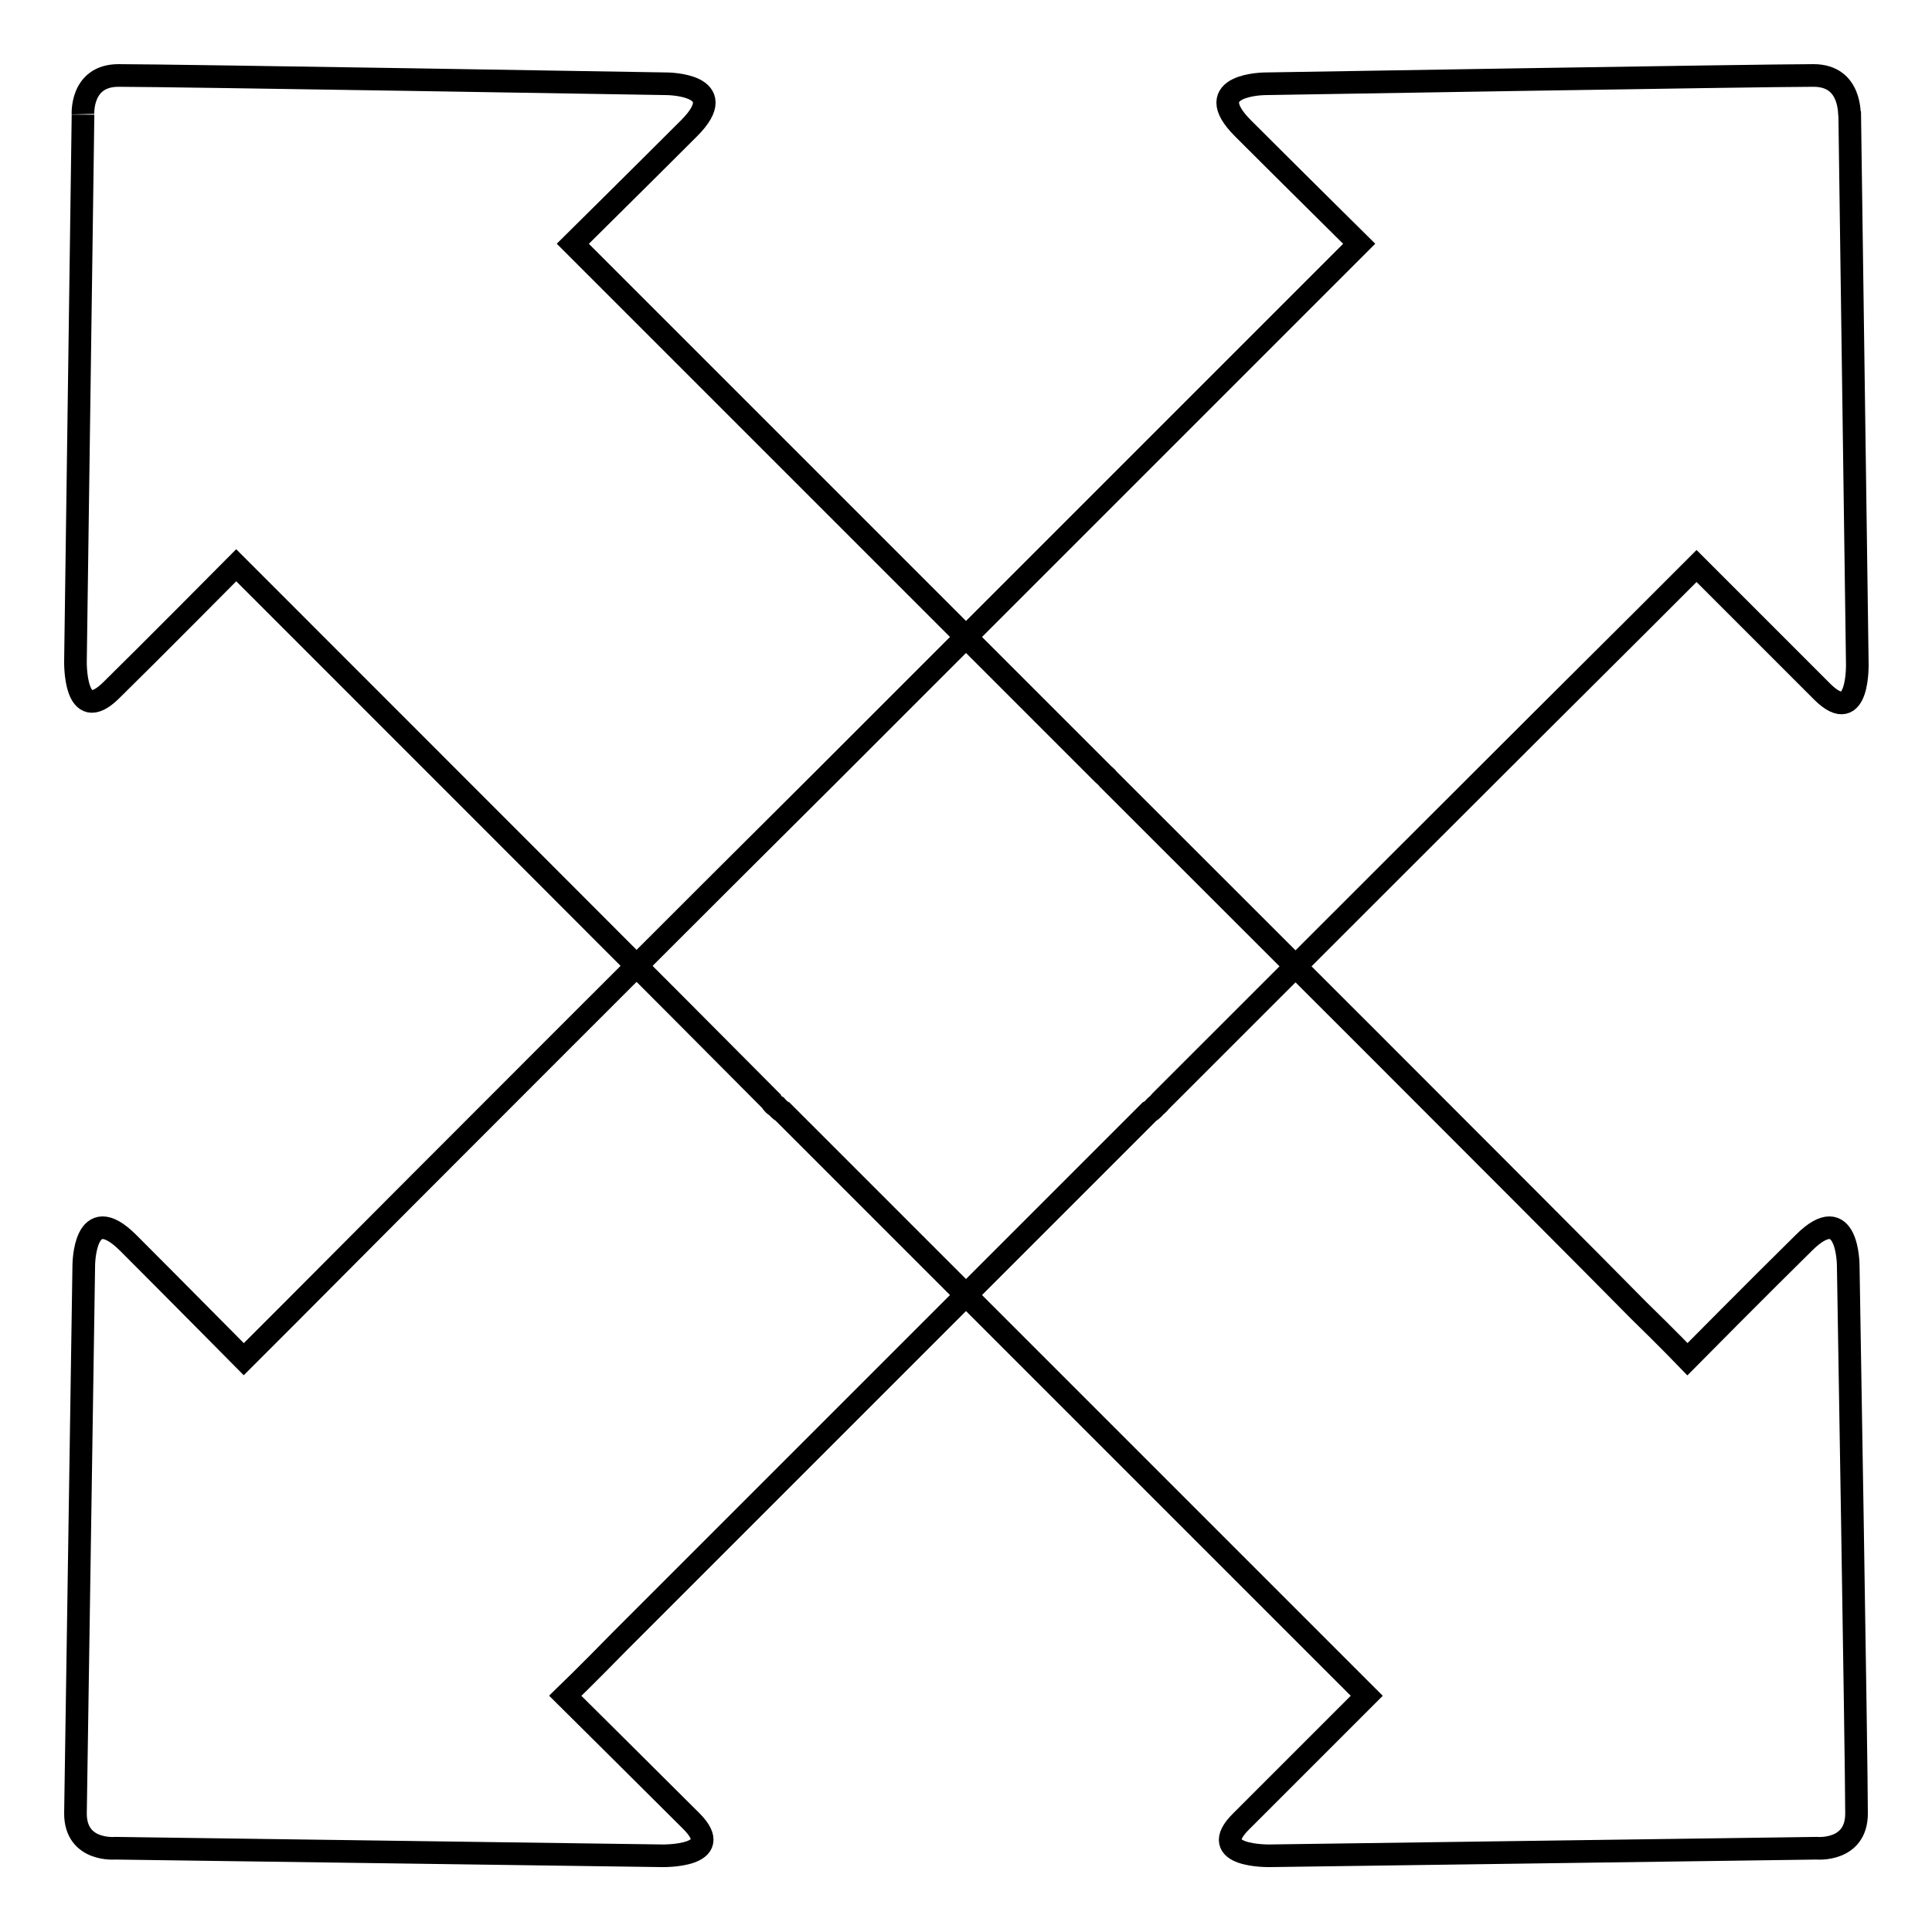 <?xml version="1.0" encoding="utf-8"?>
<!-- Svg Vector Icons : http://www.onlinewebfonts.com/icon -->
<!DOCTYPE svg PUBLIC "-//W3C//DTD SVG 1.1//EN" "http://www.w3.org/Graphics/SVG/1.1/DTD/svg11.dtd">
<svg version="1.1" xmlns="http://www.w3.org/2000/svg" xmlns:xlink="http://www.w3.org/1999/xlink" x="0px" y="0px" viewBox="0 0 256 256" enable-background="new 0 0 256 256" xml:space="preserve">
<g><g><g><path stroke-width="3" fill-opacity="0" stroke="#000000"  d="M15.7,10c7,0,72.6,1.1,72.6,1.1s8.9,0,3,5.9c-5.9,5.9-15.4,15.3-15.4,15.3s2.6,2.6,6.5,6.5c11.9,11.9,53.8,53.8,63.8,63.8c0.2,0.2,0.5,0.4,0.6,0.6c10.2,10.2,58.5,58.4,70.3,70.4c4,3.9,6.5,6.5,6.5,6.5s9.4-9.5,15.4-15.4c5.9-5.9,5.9,3,5.9,3s1.1,65.6,1.1,72.6c0,5.1-5.3,4.6-5.3,4.6l-72.4,1c0,0-8.7,0.2-3.8-4.6c4.9-4.9,16.6-16.6,16.6-16.6s-2.8-2.8-7.2-7.2c-12.3-12.3-59.7-59.7-70.2-70.2c-0.4-0.2-0.7-0.6-0.8-0.7c-0.2-0.1-0.5-0.3-0.7-0.7C92,135.6,50.9,94.5,38.5,82.1c-4.4-4.4-7.2-7.2-7.2-7.2S19.6,86.7,14.7,91.5c-4.9,4.8-4.7-3.9-4.7-3.9l1-72.4C11,15.3,10.6,10,15.7,10z"/><path stroke-width="3" fill-opacity="0" stroke="#000000"  d="M240.3,10c-7,0-72.6,1.1-72.6,1.1s-8.9,0-3,5.9c5.9,5.9,15.4,15.3,15.4,15.3s-2.6,2.6-6.5,6.5c-11.9,11.9-53.8,53.8-63.8,63.8c-0.2,0.2-0.4,0.4-0.6,0.6c-10.3,10.2-58.5,58.4-70.4,70.4c-3.9,3.9-6.5,6.5-6.5,6.5s-9.4-9.5-15.3-15.4c-5.9-5.9-5.9,3-5.9,3s-1,65.6-1.1,72.6c0,5.1,5.3,4.6,5.3,4.6l72.4,1c0,0,8.7,0.2,3.9-4.6c-4.9-4.9-16.7-16.6-16.7-16.6s2.9-2.8,7.2-7.2c12.3-12.3,59.7-59.7,70.2-70.2c0.4-0.2,0.7-0.6,0.8-0.7c0.1-0.1,0.4-0.3,0.7-0.7c10.3-10.3,51.4-51.4,63.8-63.7c4.4-4.4,7.2-7.2,7.2-7.2s11.8,11.8,16.7,16.7c4.9,4.8,4.6-3.9,4.6-3.9l-1-72.4C245,15.3,245.4,10,240.3,10z"/></g><g></g><g></g><g></g><g></g><g></g><g></g><g></g><g></g><g></g><g></g><g></g><g></g><g></g><g></g><g></g></g></g>
</svg>